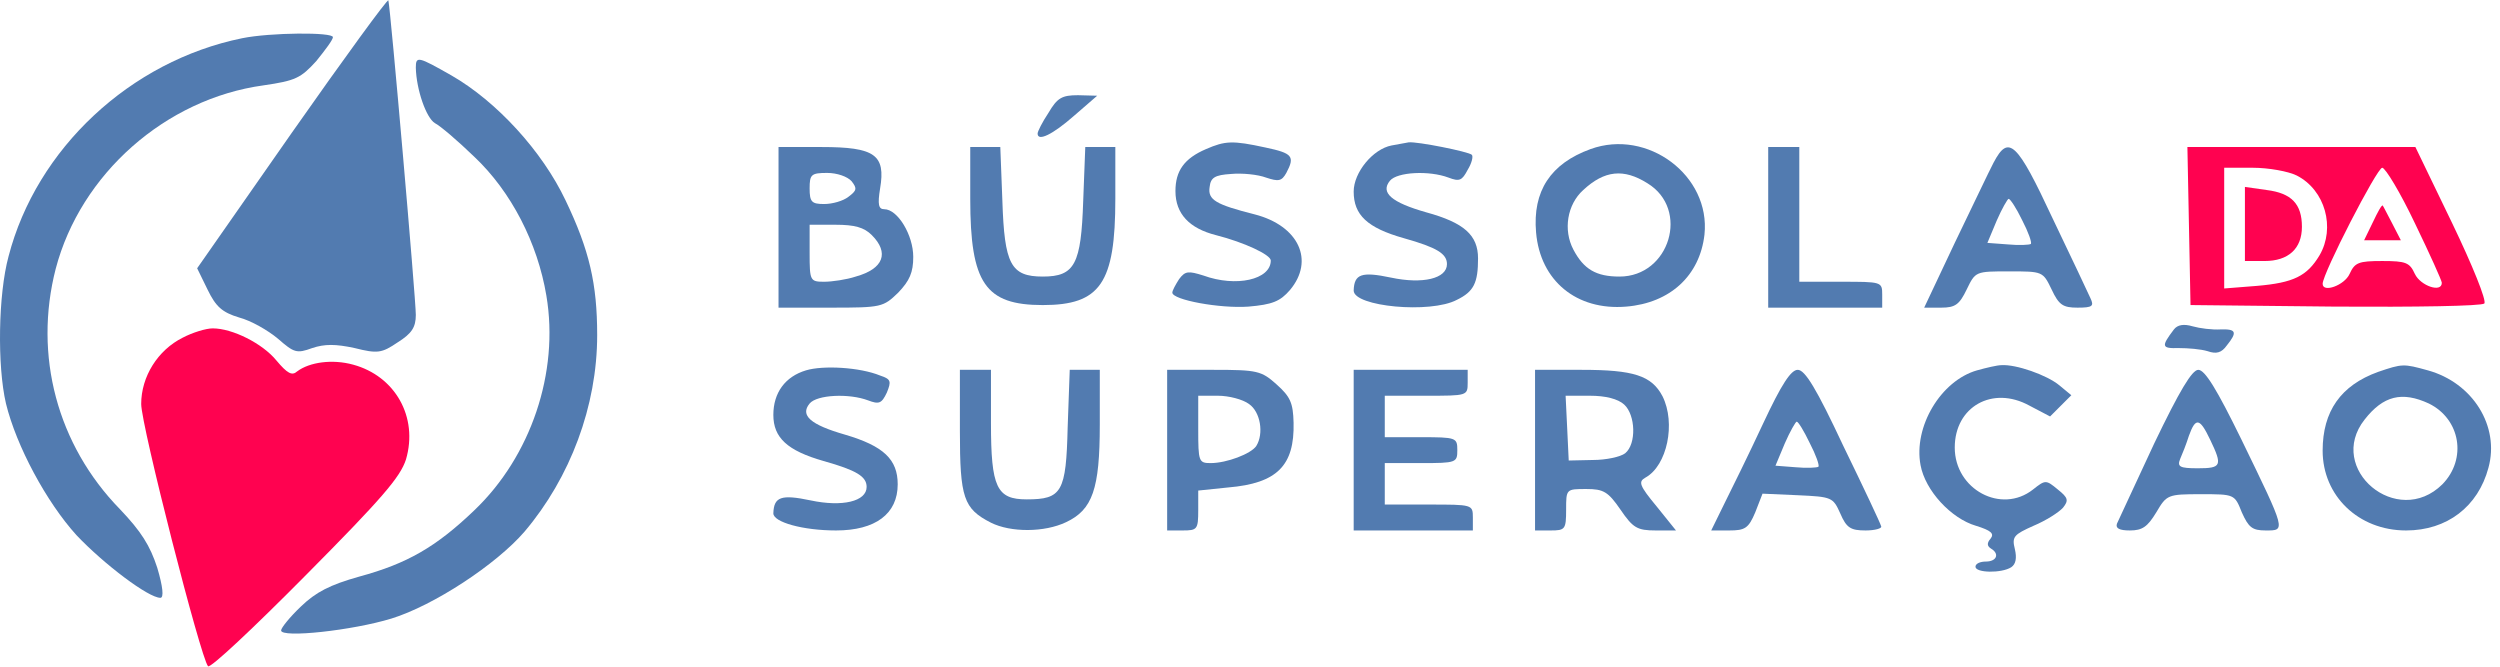 <svg xmlns="http://www.w3.org/2000/svg" width="180" height="48" viewBox="0 0 180 48" fill="none"><g id="Group"><path id="Vector" d="M75.491 8.123C75.044 8.795 74.708 9.466 74.708 9.616C74.708 10.213 75.79 9.69 77.319 8.347L78.998 6.892L77.618 6.855C76.461 6.855 76.126 7.042 75.491 8.123Z" fill="#527BB0"></path><path id="Vector_2" d="M86.833 10.735C85.266 11.407 84.632 12.302 84.632 13.757C84.632 15.399 85.639 16.443 87.542 16.928C89.594 17.45 91.496 18.346 91.496 18.756C91.496 20.137 88.997 20.696 86.646 19.838C85.564 19.502 85.341 19.502 84.893 20.099C84.632 20.51 84.408 20.92 84.408 21.069C84.408 21.591 87.84 22.226 89.892 22.076C91.608 21.927 92.168 21.703 92.876 20.883C94.667 18.756 93.511 16.256 90.34 15.436C87.542 14.727 86.945 14.391 87.094 13.459C87.168 12.787 87.467 12.6 88.624 12.526C89.444 12.451 90.564 12.563 91.16 12.787C92.056 13.085 92.28 13.048 92.615 12.451C93.25 11.257 93.063 11.034 91.123 10.623C88.735 10.101 88.213 10.138 86.833 10.735Z" fill="#527BB0"></path><path id="Vector_3" d="M100.189 10.474C98.846 10.735 97.465 12.414 97.465 13.794C97.465 15.473 98.435 16.406 101.084 17.152C103.472 17.823 104.181 18.271 104.181 19.017C104.181 20.062 102.427 20.472 100.151 19.987C98.025 19.54 97.503 19.726 97.465 20.92C97.465 22.076 102.987 22.599 104.89 21.591C106.121 20.994 106.419 20.36 106.419 18.607C106.419 16.928 105.412 16.033 102.688 15.287C100.189 14.578 99.368 13.869 100.077 13.011C100.599 12.377 102.912 12.265 104.293 12.787C105.076 13.085 105.263 13.011 105.673 12.227C105.971 11.742 106.083 11.257 105.971 11.145C105.748 10.921 102.017 10.175 101.42 10.25C101.196 10.287 100.636 10.399 100.189 10.474Z" fill="#527BB0"></path><path id="Vector_4" d="M114.515 10.735C111.642 11.78 110.336 13.757 110.598 16.741C110.896 20.211 113.508 22.375 117.089 22.076C120.26 21.815 122.387 19.838 122.722 16.891C123.17 12.638 118.619 9.243 114.515 10.735ZM118.619 13.197C121.678 15.063 120.223 19.913 116.604 19.913C114.925 19.913 114.03 19.39 113.284 17.973C112.538 16.555 112.836 14.727 113.993 13.682C115.522 12.265 116.902 12.115 118.619 13.197Z" fill="#527BB0"></path><path id="Vector_5" d="M56.054 16.368V22.151H59.822C63.478 22.151 63.59 22.114 64.672 21.069C65.493 20.211 65.754 19.614 65.754 18.495C65.754 16.928 64.635 15.063 63.665 15.063C63.255 15.063 63.18 14.727 63.367 13.57C63.777 11.145 62.993 10.586 59.151 10.586H56.054V16.368ZM61.315 13.048C61.725 13.57 61.688 13.72 61.091 14.167C60.718 14.466 59.934 14.69 59.337 14.69C58.442 14.69 58.293 14.54 58.293 13.57C58.293 12.563 58.405 12.451 59.561 12.451C60.27 12.451 61.016 12.712 61.315 13.048ZM62.77 16.928C64.038 18.196 63.628 19.353 61.613 19.913C60.941 20.136 59.897 20.286 59.337 20.286C58.33 20.286 58.293 20.211 58.293 18.234V16.182H60.158C61.538 16.182 62.21 16.368 62.77 16.928Z" fill="#527BB0"></path><path id="Vector_6" d="M69.858 14.316C69.858 20.398 70.94 21.965 75.081 21.965C79.222 21.965 80.304 20.398 80.304 14.316V10.586H79.222H78.14L77.991 14.466C77.842 19.017 77.394 19.913 75.081 19.913C72.768 19.913 72.32 19.017 72.171 14.466L72.022 10.586H70.94H69.858V14.316Z" fill="#527BB0"></path><path id="Vector_7" d="M127.311 16.368V22.151H131.415H135.519V21.218C135.519 20.286 135.482 20.286 132.534 20.286H129.55V15.436V10.586H128.43H127.311V16.368Z" fill="#527BB0"></path><path id="Vector_8" d="M143.54 11.705C143.204 12.339 141.973 14.951 140.742 17.488L138.541 22.151H139.772C140.779 22.151 141.078 21.927 141.6 20.845C142.234 19.539 142.234 19.539 144.659 19.539C147.084 19.539 147.084 19.539 147.718 20.845C148.241 21.964 148.539 22.151 149.584 22.151C150.666 22.151 150.778 22.039 150.516 21.479C150.367 21.144 149.136 18.532 147.793 15.734C145.219 10.213 144.622 9.653 143.54 11.705ZM145.592 15.846C146.039 16.704 146.301 17.45 146.226 17.562C146.114 17.637 145.368 17.674 144.584 17.599L143.092 17.488L143.764 15.883C144.137 15.025 144.547 14.316 144.622 14.316C144.734 14.316 145.181 14.988 145.592 15.846Z" fill="#527BB0"></path><path id="Vector_9" d="M157.605 16.256L157.717 21.964L168.125 22.076C173.871 22.114 178.683 22.039 178.87 21.852C179.056 21.666 178.012 19.092 176.557 16.07L173.908 10.586H165.7H157.493L157.605 16.256ZM165.365 12.637C167.417 13.682 168.163 16.406 167.006 18.383C166.111 19.875 165.141 20.36 162.492 20.584L160.142 20.77V16.406V12.078H162.194C163.35 12.078 164.768 12.339 165.365 12.637ZM173.871 16.07C174.953 18.308 175.811 20.211 175.811 20.36C175.811 21.106 174.281 20.584 173.871 19.726C173.498 18.905 173.237 18.793 171.52 18.793C169.804 18.793 169.543 18.905 169.17 19.726C168.797 20.547 167.23 21.106 167.23 20.435C167.23 19.689 171.147 12.078 171.52 12.078C171.744 12.078 172.826 13.869 173.871 16.07Z" fill="#FF0250"></path><path id="Vector_10" d="M161.634 16.145V18.793H163.052C164.768 18.793 165.738 17.898 165.738 16.331C165.738 14.69 164.992 13.906 163.201 13.682L161.634 13.458V16.145Z" fill="#FF0250"></path><path id="Vector_11" d="M170.849 15.995L170.215 17.301H171.52H172.863L172.229 16.07C171.893 15.436 171.595 14.839 171.558 14.801C171.483 14.727 171.185 15.286 170.849 15.995Z" fill="#FF0250"></path><path id="Vector_12" d="M156.523 23.718C155.59 24.949 155.628 25.098 156.859 25.061C157.53 25.061 158.463 25.136 158.948 25.285C159.582 25.509 159.955 25.397 160.328 24.875C161.112 23.904 161 23.681 159.881 23.718C159.284 23.755 158.388 23.643 157.866 23.494C157.232 23.308 156.784 23.382 156.523 23.718Z" fill="#527BB0"></path><g id="Group 1751"><path id="Vector_13" d="M17.441 2.751C9.383 4.393 2.63 10.697 0.616 18.457C-0.131 21.218 -0.205 26.329 0.429 29.053C1.175 32.112 3.339 36.141 5.503 38.529C7.48 40.618 10.688 43.043 11.547 43.043C11.808 43.043 11.733 42.26 11.323 40.879C10.8 39.275 10.166 38.268 8.637 36.663C4.122 32.037 2.406 25.583 4.011 19.353C5.801 12.526 11.92 7.116 18.971 6.146C21.284 5.81 21.657 5.624 22.776 4.393C23.41 3.609 23.97 2.863 23.97 2.676C23.97 2.303 19.456 2.341 17.441 2.751Z" fill="#527BB0"></path><path id="Vector_14" d="M29.939 4.878C29.976 6.445 30.685 8.496 31.32 8.87C31.692 9.056 32.961 10.138 34.155 11.294C36.804 13.794 38.706 17.488 39.34 21.293C40.273 26.814 38.221 32.858 34.155 36.738C31.394 39.387 29.305 40.581 25.873 41.513C23.746 42.11 22.739 42.633 21.657 43.677C20.873 44.423 20.239 45.207 20.239 45.393C20.239 45.953 25.388 45.393 28.186 44.535C31.208 43.603 35.722 40.655 37.774 38.268C41.057 34.388 42.997 29.239 42.997 24.128C42.997 20.435 42.437 18.01 40.721 14.428C39.042 10.884 35.759 7.303 32.513 5.437C30.088 4.057 29.939 4.02 29.939 4.878Z" fill="#527BB0"></path><g id="Group 1752"><path id="Vector_15" d="M21.023 9.541L14.195 19.316L14.942 20.845C15.539 22.076 15.986 22.487 17.217 22.86C18.075 23.084 19.306 23.792 20.015 24.389C21.172 25.397 21.358 25.471 22.478 25.061C23.373 24.762 24.157 24.762 25.537 25.061C27.178 25.471 27.477 25.434 28.633 24.65C29.641 24.016 29.939 23.569 29.939 22.673C29.939 21.517 28.111 0.55 27.962 0.028C27.924 -0.122 24.791 4.169 21.023 9.541Z" fill="#527BB0"></path><path id="Vector_16" d="M13.151 24.315C11.36 25.21 10.166 27.113 10.166 29.09C10.166 30.62 14.457 47.408 14.979 47.968C15.128 48.154 18.262 45.207 21.993 41.439C27.514 35.88 28.82 34.351 29.23 33.082C30.126 30.023 28.447 27.076 25.425 26.255C23.933 25.845 22.291 26.068 21.396 26.74C21.023 27.076 20.687 26.889 19.903 25.956C18.896 24.725 16.732 23.643 15.315 23.643C14.83 23.643 13.86 23.942 13.151 24.315Z" fill="#FF0250"></path></g></g><path id="Vector_17" d="M58.032 26.665C56.539 27.113 55.681 28.269 55.681 29.873C55.681 31.515 56.688 32.448 59.3 33.194C61.688 33.865 62.397 34.313 62.397 35.059C62.397 36.104 60.643 36.514 58.367 36.029C56.241 35.581 55.718 35.768 55.681 36.962C55.681 37.596 57.808 38.193 60.195 38.193C63.031 38.193 64.635 36.999 64.635 34.873C64.635 33.082 63.628 32.112 60.83 31.291C58.367 30.582 57.584 29.911 58.293 29.053C58.815 28.419 61.128 28.307 62.508 28.829C63.292 29.127 63.478 29.053 63.852 28.269C64.187 27.448 64.15 27.299 63.367 27.038C61.911 26.441 59.263 26.292 58.032 26.665Z" fill="#527BB0"></path><path id="Vector_18" d="M142.346 26.665C139.735 27.411 137.757 30.732 138.28 33.492C138.615 35.321 140.481 37.335 142.271 37.857C143.353 38.193 143.615 38.417 143.316 38.79C143.055 39.089 143.055 39.312 143.353 39.499C143.988 39.872 143.764 40.432 142.98 40.432C142.57 40.432 142.234 40.581 142.234 40.805C142.234 41.252 144.1 41.29 144.808 40.842C145.144 40.618 145.219 40.17 145.07 39.536C144.846 38.641 144.995 38.492 146.413 37.857C147.308 37.484 148.241 36.887 148.539 36.552C148.95 36.029 148.912 35.843 148.166 35.246C147.308 34.537 147.271 34.537 146.375 35.246C144.1 37.037 140.742 35.246 140.742 32.224C140.742 29.277 143.465 27.747 146.114 29.202L147.606 29.985L148.353 29.239L149.136 28.456L148.278 27.747C147.383 27.001 145.144 26.218 144.1 26.292C143.801 26.292 143.018 26.479 142.346 26.665Z" fill="#527BB0"></path><path id="Vector_19" d="M171.222 26.777C168.536 27.747 167.23 29.612 167.23 32.448C167.23 35.693 169.804 38.193 173.237 38.193C176.184 38.193 178.422 36.477 179.168 33.679C179.989 30.694 178.049 27.561 174.803 26.665C173.05 26.18 172.975 26.18 171.222 26.777ZM174.878 29.053C177.154 30.172 177.639 33.045 175.848 34.873C172.602 38.081 167.454 33.754 170.252 30.209C171.595 28.493 172.938 28.157 174.878 29.053Z" fill="#527BB0"></path><path id="Vector_20" d="M69.112 31.03C69.112 35.843 69.373 36.626 71.35 37.634C72.768 38.343 75.193 38.343 76.76 37.596C78.662 36.701 79.185 35.209 79.185 30.582V26.628H78.103H77.021L76.872 30.769C76.76 35.432 76.461 35.955 73.924 35.955C71.761 35.955 71.35 35.097 71.35 30.471V26.628H70.231H69.112V31.03Z" fill="#527BB0"></path><path id="Vector_21" d="M84.035 32.41V38.193H85.154C86.199 38.193 86.273 38.118 86.273 36.738V35.32L88.437 35.096C91.944 34.798 93.212 33.53 93.138 30.433C93.1 29.015 92.914 28.568 91.907 27.672C90.825 26.702 90.526 26.628 87.392 26.628H84.035V32.41ZM89.929 29.09C90.75 29.65 91.011 31.217 90.452 32.112C90.079 32.672 88.325 33.343 87.168 33.343C86.311 33.343 86.273 33.231 86.273 30.918V28.493H87.691C88.474 28.493 89.482 28.754 89.929 29.09Z" fill="#527BB0"></path><path id="Vector_22" d="M97.465 32.41V38.193H101.756H106.046V37.26C106.046 36.328 106.009 36.328 102.875 36.328H99.704V34.835V33.343H102.315C104.852 33.343 104.927 33.306 104.927 32.41C104.927 31.515 104.852 31.478 102.315 31.478H99.704V29.985V28.493H102.688C105.636 28.493 105.673 28.493 105.673 27.56V26.628H101.569H97.465V32.41Z" fill="#527BB0"></path><path id="Vector_23" d="M110.523 32.41V38.193H111.642C112.687 38.193 112.761 38.118 112.761 36.701C112.761 35.209 112.761 35.209 114.216 35.209C115.447 35.209 115.783 35.395 116.679 36.701C117.574 38.007 117.872 38.193 119.216 38.193H120.671L119.29 36.477C118.022 34.947 117.947 34.686 118.469 34.388C120.036 33.53 120.671 30.47 119.701 28.53C118.917 27.038 117.611 26.628 113.881 26.628H110.523V32.41ZM116.94 29.127C117.761 29.873 117.835 31.963 117.014 32.634C116.679 32.895 115.634 33.119 114.701 33.119L112.948 33.157L112.836 30.806L112.724 28.493H114.477C115.597 28.493 116.492 28.717 116.94 29.127Z" fill="#527BB0"></path><path id="Vector_24" d="M126.938 30.508C125.931 32.672 124.662 35.246 124.14 36.29L123.207 38.193H124.513C125.632 38.193 125.894 38.044 126.379 36.887L126.901 35.544L129.438 35.656C131.9 35.768 131.975 35.805 132.497 36.962C132.945 38.007 133.243 38.193 134.325 38.193C134.997 38.193 135.519 38.044 135.444 37.895C135.407 37.708 134.176 35.096 132.721 32.112C130.781 27.971 129.96 26.628 129.438 26.628C128.953 26.628 128.281 27.635 126.938 30.508ZM130.296 31.888C130.743 32.746 131.005 33.492 130.93 33.604C130.818 33.679 130.072 33.716 129.288 33.642L127.834 33.53L128.505 31.925C128.878 31.067 129.288 30.358 129.363 30.358C129.475 30.358 129.885 31.03 130.296 31.888Z" fill="#527BB0"></path><path id="Vector_25" d="M155.105 31.926C153.725 34.873 152.531 37.484 152.419 37.708C152.307 38.044 152.606 38.193 153.352 38.193C154.247 38.193 154.62 37.932 155.254 36.888C156.001 35.619 156.075 35.582 158.463 35.582C160.888 35.582 160.888 35.582 161.41 36.888C161.895 37.969 162.156 38.193 163.126 38.193C164.581 38.193 164.619 38.305 161.373 31.627C159.619 28.046 158.761 26.628 158.276 26.628C157.829 26.628 156.933 28.12 155.105 31.926ZM159.134 31.664C160.03 33.53 159.955 33.716 158.239 33.716C156.933 33.716 156.747 33.604 156.971 33.045C157.12 32.709 157.418 31.963 157.605 31.366C158.09 30.023 158.388 30.098 159.134 31.664Z" fill="#527BB0"></path></g></svg>